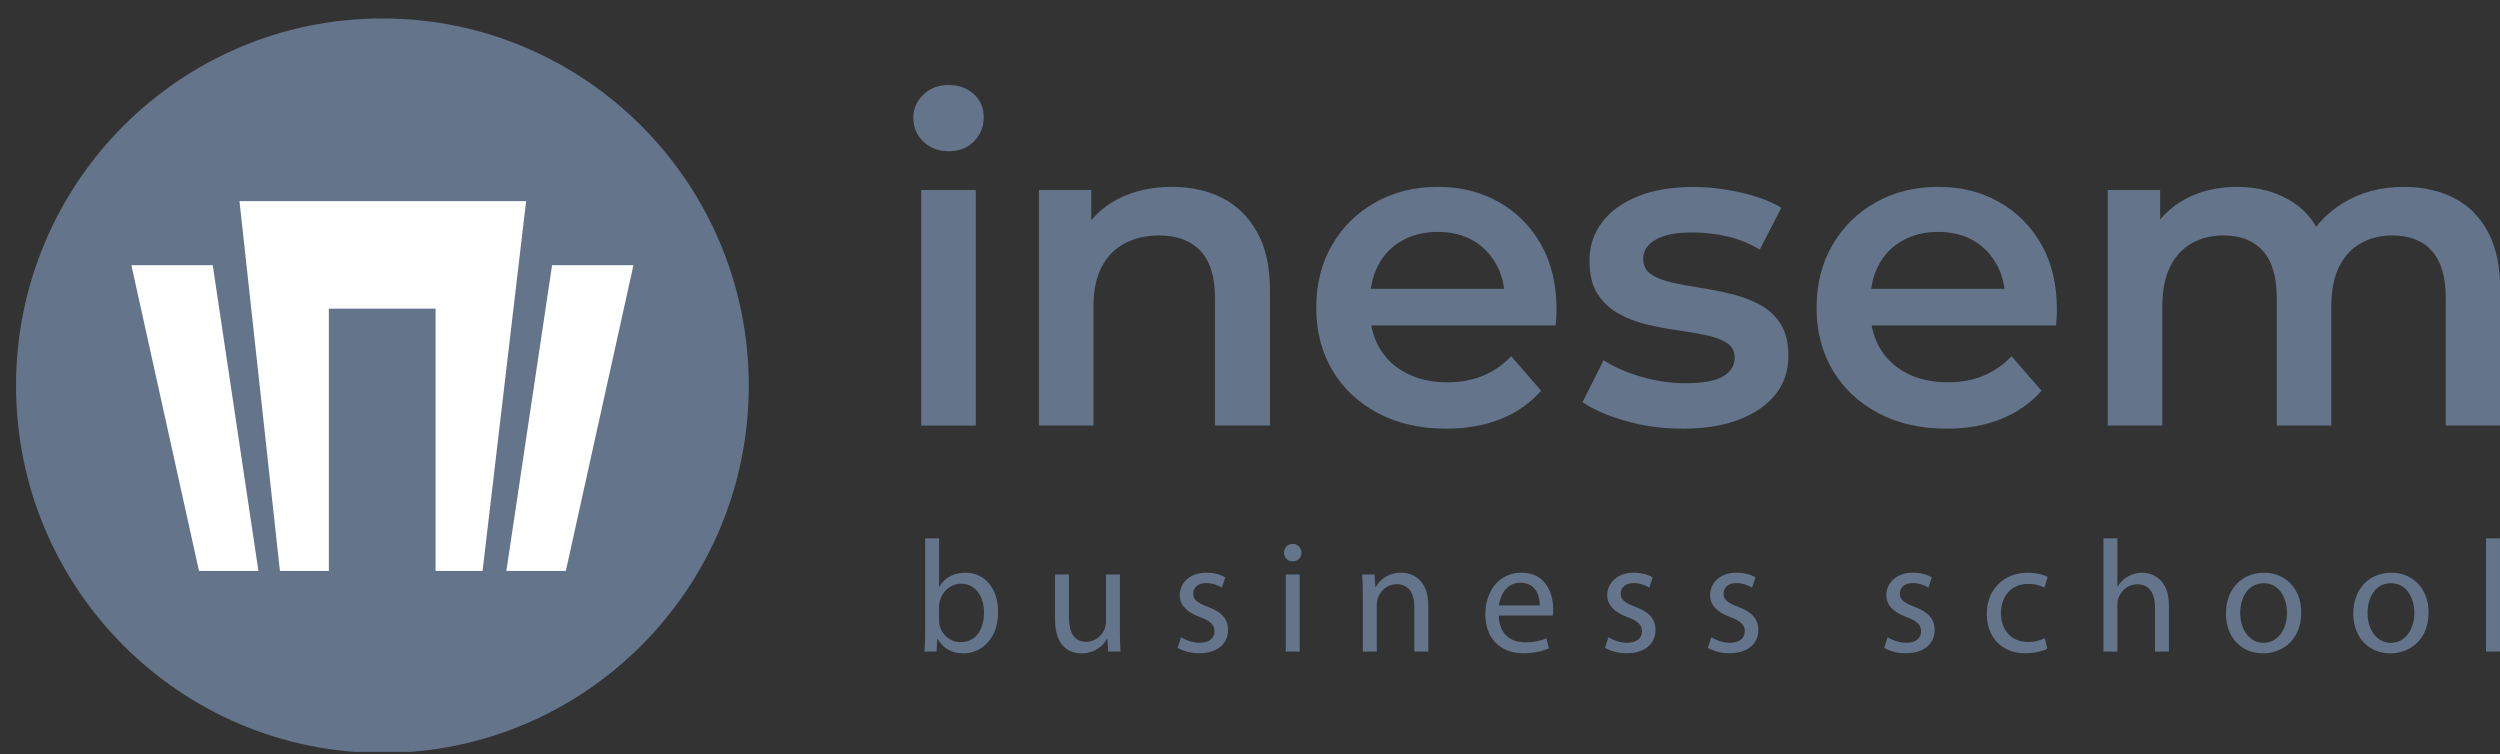 <?xml version="1.0" encoding="UTF-8"?>
<svg xmlns="http://www.w3.org/2000/svg" width="116" height="35" viewBox="0 0 116 35" fill="none">
  <rect x="0" y="0" width="116" height="35" fill="#333333" stroke="none"/>
  <g clip-path="url(#clip0_140_3770)">
    <path d="M17.743 34.936C27.132 34.936 34.743 27.307 34.743 17.896C34.743 8.485 27.132 0.856 17.743 0.856C8.355 0.856 0.744 8.485 0.744 17.896C0.744 27.307 8.355 34.936 17.743 34.936Z" fill="#64758B"></path>
    <path d="M12.989 26.49H15.258V14.323H20.21V26.49H22.391L24.412 9.334H11.112L12.989 26.49Z" fill="white"></path>
    <path d="M25.616 12.304H29.392L26.255 26.49H23.495L25.616 12.304Z" fill="white"></path>
    <path d="M9.871 12.304H6.096L9.233 26.49H11.991L9.871 12.304Z" fill="white"></path>
    <path d="M44.012 7.015C43.535 7.015 43.144 6.865 42.838 6.565C42.532 6.264 42.378 5.896 42.378 5.46C42.378 5.05 42.532 4.695 42.838 4.396C43.144 4.096 43.535 3.945 44.012 3.945C44.488 3.945 44.879 4.086 45.185 4.365C45.492 4.645 45.645 5.004 45.645 5.44C45.645 5.876 45.495 6.249 45.195 6.556C44.896 6.863 44.501 7.017 44.012 7.017V7.015ZM42.745 19.747V8.817H45.277V19.747H42.745Z" fill="#64758B"></path>
    <path d="M54.373 8.673C55.258 8.673 56.037 8.844 56.711 9.185C57.384 9.526 57.922 10.051 58.324 10.761C58.725 11.47 58.927 12.379 58.927 13.483V19.746H56.374V13.81C56.374 12.841 56.15 12.119 55.701 11.64C55.251 11.163 54.612 10.925 53.781 10.925C53.181 10.925 52.651 11.047 52.188 11.293C51.725 11.538 51.368 11.903 51.116 12.387C50.864 12.872 50.738 13.482 50.738 14.219V19.745H48.206V8.816H50.637V11.783L50.208 10.862C50.575 10.166 51.124 9.627 51.851 9.244C52.58 8.862 53.419 8.671 54.373 8.671V8.673Z" fill="#64758B"></path>
    <path d="M67.097 19.889C65.886 19.889 64.827 19.647 63.922 19.162C63.016 18.678 62.315 18.016 61.819 17.176C61.322 16.337 61.074 15.372 61.074 14.28C61.074 13.187 61.315 12.223 61.799 11.384C62.282 10.544 62.95 9.883 63.8 9.399C64.651 8.915 65.621 8.672 66.71 8.672C67.799 8.672 68.718 8.907 69.548 9.378C70.378 9.848 71.032 10.507 71.509 11.353C71.985 12.199 72.223 13.203 72.223 14.361C72.223 14.457 72.22 14.577 72.213 14.719C72.205 14.863 72.195 14.989 72.182 15.098H63.096V13.399H70.835L69.815 13.932C69.828 13.317 69.703 12.768 69.437 12.284C69.171 11.801 68.808 11.425 68.345 11.159C67.882 10.892 67.337 10.76 66.711 10.76C66.085 10.76 65.551 10.892 65.068 11.159C64.584 11.425 64.214 11.804 63.955 12.294C63.696 12.786 63.567 13.352 63.567 13.993V14.403C63.567 15.059 63.714 15.639 64.005 16.143C64.298 16.648 64.716 17.04 65.261 17.32C65.805 17.599 66.438 17.74 67.16 17.74C67.773 17.74 68.324 17.637 68.814 17.433C69.305 17.228 69.74 16.928 70.121 16.532L71.51 18.129C71.006 18.702 70.384 19.138 69.642 19.439C68.9 19.739 68.053 19.89 67.099 19.89L67.097 19.889Z" fill="#64758B"></path>
    <path d="M78.062 19.889C77.136 19.889 76.258 19.77 75.428 19.531C74.597 19.293 73.93 19.002 73.427 18.662L74.406 16.717C74.897 17.031 75.482 17.287 76.162 17.485C76.842 17.683 77.53 17.782 78.224 17.782C79.013 17.782 79.589 17.676 79.949 17.465C80.309 17.254 80.49 16.964 80.49 16.596C80.49 16.295 80.368 16.067 80.123 15.91C79.879 15.753 79.558 15.634 79.163 15.552C78.769 15.47 78.329 15.395 77.846 15.326C77.362 15.258 76.88 15.166 76.397 15.05C75.913 14.934 75.474 14.764 75.08 14.539C74.685 14.313 74.366 14.011 74.12 13.628C73.875 13.246 73.753 12.735 73.753 12.094C73.753 11.412 73.95 10.815 74.345 10.303C74.739 9.792 75.295 9.393 76.009 9.106C76.723 8.819 77.571 8.676 78.55 8.676C79.272 8.676 80.011 8.761 80.766 8.932C81.522 9.103 82.151 9.339 82.655 9.638L81.654 11.582C81.15 11.282 80.633 11.074 80.102 10.958C79.571 10.842 79.047 10.785 78.531 10.785C77.768 10.785 77.196 10.898 76.816 11.123C76.434 11.348 76.244 11.638 76.244 11.992C76.244 12.319 76.366 12.566 76.612 12.729C76.856 12.893 77.176 13.02 77.572 13.108C77.966 13.197 78.405 13.279 78.889 13.353C79.372 13.428 79.852 13.525 80.328 13.639C80.804 13.755 81.244 13.919 81.645 14.131C82.046 14.343 82.371 14.639 82.615 15.021C82.86 15.404 82.982 15.902 82.982 16.515C82.982 17.211 82.782 17.808 82.38 18.306C81.978 18.804 81.414 19.193 80.685 19.473C79.957 19.752 79.083 19.892 78.061 19.892L78.062 19.889Z" fill="#64758B"></path>
    <path d="M90.314 19.889C89.102 19.889 88.043 19.647 87.138 19.162C86.232 18.678 85.531 18.016 85.035 17.176C84.538 16.337 84.29 15.372 84.29 14.28C84.29 13.187 84.532 12.223 85.016 11.384C85.498 10.544 86.166 9.883 87.017 9.399C87.868 8.915 88.838 8.672 89.927 8.672C91.016 8.672 91.935 8.907 92.765 9.378C93.595 9.848 94.248 10.507 94.725 11.353C95.202 12.199 95.44 13.203 95.44 14.361C95.44 14.457 95.436 14.577 95.43 14.719C95.422 14.863 95.412 14.989 95.399 15.098H86.313V13.399H94.052L93.031 13.932C93.045 13.317 92.919 12.768 92.653 12.284C92.388 11.801 92.024 11.425 91.561 11.159C91.098 10.892 90.554 10.76 89.928 10.76C89.302 10.76 88.767 10.892 88.285 11.159C87.801 11.425 87.43 11.804 87.171 12.294C86.912 12.786 86.783 13.352 86.783 13.993V14.403C86.783 15.059 86.93 15.639 87.222 16.143C87.514 16.648 87.933 17.04 88.477 17.32C89.022 17.599 89.654 17.74 90.376 17.74C90.989 17.74 91.54 17.637 92.031 17.433C92.521 17.228 92.957 16.928 93.338 16.532L94.727 18.129C94.223 18.702 93.6 19.138 92.858 19.439C92.117 19.739 91.269 19.89 90.316 19.89L90.314 19.889Z" fill="#64758B"></path>
    <path d="M111.541 8.673C112.411 8.673 113.184 8.844 113.859 9.184C114.532 9.526 115.06 10.051 115.441 10.761C115.823 11.47 116.013 12.378 116.013 13.483V19.746H113.482V13.81C113.482 12.841 113.268 12.119 112.838 11.64C112.409 11.163 111.8 10.925 111.011 10.925C110.452 10.925 109.959 11.047 109.53 11.292C109.102 11.538 108.768 11.903 108.53 12.387C108.292 12.872 108.173 13.475 108.173 14.199V19.746H105.641V13.81C105.641 12.841 105.426 12.119 104.997 11.64C104.569 11.163 103.959 10.925 103.17 10.925C102.611 10.925 102.119 11.047 101.69 11.292C101.261 11.538 100.927 11.903 100.689 12.387C100.451 12.872 100.332 13.475 100.332 14.199V19.746H97.8V8.817H100.231V11.743L99.781 10.863C100.149 10.167 100.683 9.627 101.383 9.245C102.084 8.863 102.891 8.672 103.803 8.672C104.823 8.672 105.708 8.925 106.458 9.429C107.206 9.934 107.703 10.711 107.948 11.762L106.968 11.394C107.309 10.589 107.887 9.935 108.704 9.429C109.521 8.924 110.466 8.672 111.542 8.672L111.541 8.673Z" fill="#64758B"></path>
    <path d="M42.898 30.234C42.915 29.988 42.927 29.628 42.927 29.31V24.979H43.573V27.229H43.587C43.816 26.826 44.229 26.573 44.805 26.573C45.693 26.573 46.316 27.312 46.313 28.395C46.313 29.679 45.502 30.316 44.705 30.316C44.19 30.316 43.778 30.112 43.508 29.646H43.49L43.457 30.235H42.898V30.234ZM43.573 28.799C43.573 28.878 43.583 28.96 43.599 29.034C43.722 29.487 44.104 29.796 44.574 29.796C45.257 29.796 45.658 29.242 45.658 28.42C45.658 27.7 45.287 27.084 44.593 27.084C44.153 27.084 43.739 27.392 43.609 27.884C43.59 27.964 43.572 28.051 43.572 28.155V28.798L43.573 28.799Z" fill="#64758B"></path>
    <path d="M51.963 29.254C51.963 29.629 51.975 29.951 51.992 30.234H51.418L51.384 29.648H51.366C51.202 29.936 50.824 30.316 50.184 30.316C49.625 30.316 48.954 30.002 48.954 28.747V26.654H49.6V28.632C49.6 29.314 49.811 29.779 50.398 29.779C50.833 29.779 51.137 29.474 51.257 29.181C51.29 29.087 51.317 28.971 51.317 28.847V26.654H51.963V29.254Z" fill="#64758B"></path>
    <path d="M54.798 29.571C54.995 29.693 55.336 29.826 55.659 29.826C56.133 29.826 56.353 29.592 56.353 29.292C56.353 28.993 56.165 28.815 55.69 28.637C55.045 28.403 54.74 28.05 54.741 27.622C54.741 27.045 55.208 26.572 55.977 26.572C56.34 26.572 56.652 26.671 56.852 26.792L56.691 27.265C56.553 27.179 56.292 27.054 55.958 27.054C55.574 27.054 55.366 27.275 55.366 27.546C55.366 27.842 55.575 27.974 56.044 28.157C56.66 28.386 56.98 28.698 56.981 29.233C56.981 29.867 56.489 30.311 55.645 30.311C55.254 30.311 54.892 30.209 54.641 30.061L54.798 29.57V29.571Z" fill="#64758B"></path>
    <path d="M60.386 25.643C60.386 25.864 60.231 26.047 59.973 26.047C59.738 26.047 59.581 25.864 59.581 25.643C59.581 25.42 59.746 25.237 59.985 25.237C60.224 25.237 60.384 25.415 60.386 25.643ZM59.661 30.234V26.655H60.307V30.234H59.661Z" fill="#64758B"></path>
    <path d="M63.235 27.621C63.235 27.247 63.223 26.95 63.205 26.654H63.78L63.816 27.243H63.834C64.009 26.907 64.424 26.572 65.014 26.572C65.504 26.572 66.273 26.868 66.273 28.098V30.233H65.627V28.17C65.627 27.591 65.41 27.106 64.801 27.106C64.375 27.106 64.043 27.41 63.926 27.774C63.9 27.854 63.882 27.969 63.882 28.076V30.233H63.236V27.621H63.235Z" fill="#64758B"></path>
    <path d="M69.543 28.561C69.556 29.44 70.113 29.804 70.765 29.804C71.23 29.804 71.514 29.72 71.754 29.62L71.867 30.083C71.64 30.187 71.243 30.311 70.676 30.311C69.578 30.311 68.918 29.578 68.918 28.505C68.918 27.431 69.556 26.572 70.599 26.572C71.764 26.572 72.068 27.596 72.068 28.256C72.068 28.393 72.06 28.49 72.046 28.561H69.542H69.543ZM71.444 28.092C71.451 27.683 71.276 27.038 70.548 27.038C69.884 27.038 69.602 27.64 69.55 28.092H71.444Z" fill="#64758B"></path>
    <path d="M74.632 29.571C74.829 29.693 75.17 29.826 75.493 29.826C75.967 29.826 76.188 29.592 76.188 29.292C76.188 28.993 75.999 28.815 75.524 28.637C74.879 28.403 74.573 28.05 74.575 27.622C74.575 27.045 75.042 26.572 75.811 26.572C76.174 26.572 76.487 26.671 76.686 26.792L76.525 27.265C76.387 27.179 76.126 27.054 75.792 27.054C75.408 27.054 75.2 27.275 75.2 27.546C75.2 27.842 75.409 27.974 75.878 28.157C76.494 28.386 76.814 28.698 76.815 29.233C76.815 29.867 76.323 30.311 75.479 30.311C75.088 30.311 74.726 30.209 74.475 30.061L74.632 29.57V29.571Z" fill="#64758B"></path>
    <path d="M79.404 29.571C79.6 29.693 79.941 29.826 80.264 29.826C80.738 29.826 80.959 29.592 80.959 29.292C80.959 28.993 80.77 28.815 80.295 28.637C79.65 28.403 79.344 28.05 79.346 27.622C79.346 27.045 79.814 26.572 80.582 26.572C80.945 26.572 81.258 26.671 81.457 26.792L81.296 27.265C81.158 27.179 80.897 27.054 80.563 27.054C80.18 27.054 79.971 27.275 79.971 27.546C79.971 27.842 80.181 27.974 80.649 28.157C81.265 28.386 81.585 28.698 81.586 29.233C81.586 29.867 81.094 30.311 80.25 30.311C79.859 30.311 79.497 30.209 79.246 30.061L79.404 29.57V29.571Z" fill="#64758B"></path>
    <path d="M87.585 29.571C87.781 29.693 88.123 29.826 88.445 29.826C88.919 29.826 89.139 29.592 89.139 29.292C89.139 28.993 88.95 28.815 88.475 28.637C87.831 28.403 87.525 28.05 87.526 27.622C87.526 27.045 87.994 26.572 88.762 26.572C89.126 26.572 89.437 26.671 89.637 26.792L89.476 27.265C89.338 27.179 89.077 27.054 88.743 27.054C88.359 27.054 88.151 27.275 88.151 27.546C88.151 27.842 88.362 27.974 88.829 28.157C89.445 28.386 89.765 28.698 89.766 29.233C89.766 29.867 89.274 30.311 88.43 30.311C88.039 30.311 87.677 30.209 87.426 30.061L87.584 29.57L87.585 29.571Z" fill="#64758B"></path>
    <path d="M94.993 30.105C94.823 30.189 94.449 30.313 93.968 30.313C92.891 30.313 92.186 29.578 92.186 28.483C92.186 27.388 92.937 26.574 94.105 26.574C94.487 26.574 94.832 26.671 95.008 26.765L94.863 27.266C94.704 27.181 94.461 27.093 94.104 27.093C93.289 27.093 92.842 27.706 92.844 28.449C92.844 29.279 93.376 29.788 94.088 29.788C94.452 29.788 94.7 29.695 94.883 29.616L94.993 30.104V30.105Z" fill="#64758B"></path>
    <path d="M97.601 24.979H98.247V27.213H98.261C98.369 27.03 98.53 26.867 98.728 26.754C98.918 26.641 99.147 26.573 99.394 26.573C99.876 26.573 100.638 26.867 100.638 28.102V30.234H99.993V28.174C99.993 27.596 99.774 27.111 99.167 27.111C98.742 27.111 98.415 27.408 98.291 27.76C98.258 27.851 98.247 27.95 98.247 28.071V30.234H97.601V24.979Z" fill="#64758B"></path>
    <path d="M106.778 28.41C106.778 29.736 105.86 30.316 105.002 30.316C104.033 30.316 103.285 29.609 103.285 28.472C103.285 27.275 104.07 26.574 105.058 26.574C106.046 26.574 106.777 27.321 106.777 28.411L106.778 28.41ZM103.947 28.452C103.947 29.238 104.396 29.829 105.029 29.829C105.663 29.829 106.117 29.245 106.117 28.433C106.117 27.828 105.813 27.062 105.04 27.062C104.268 27.062 103.946 27.775 103.946 28.453L103.947 28.452Z" fill="#64758B"></path>
    <path d="M112.686 28.41C112.686 29.736 111.769 30.316 110.91 30.316C109.942 30.316 109.193 29.609 109.193 28.472C109.193 27.275 109.979 26.574 110.967 26.574C111.954 26.574 112.686 27.321 112.686 28.411V28.41ZM109.855 28.452C109.855 29.238 110.303 29.829 110.937 29.829C111.571 29.829 112.025 29.245 112.025 28.433C112.025 27.828 111.72 27.062 110.948 27.062C110.175 27.062 109.853 27.775 109.853 28.453L109.855 28.452Z" fill="#64758B"></path>
    <path d="M115.353 24.979H115.999V30.234H115.353V24.979Z" fill="#64758B"></path>
  </g>
  <defs>
    <clipPath id="clip0_140_3770">
      <rect width="116" height="34.027" fill="white" transform="translate(0 0.859)"></rect>
    </clipPath>
  </defs>
</svg>
